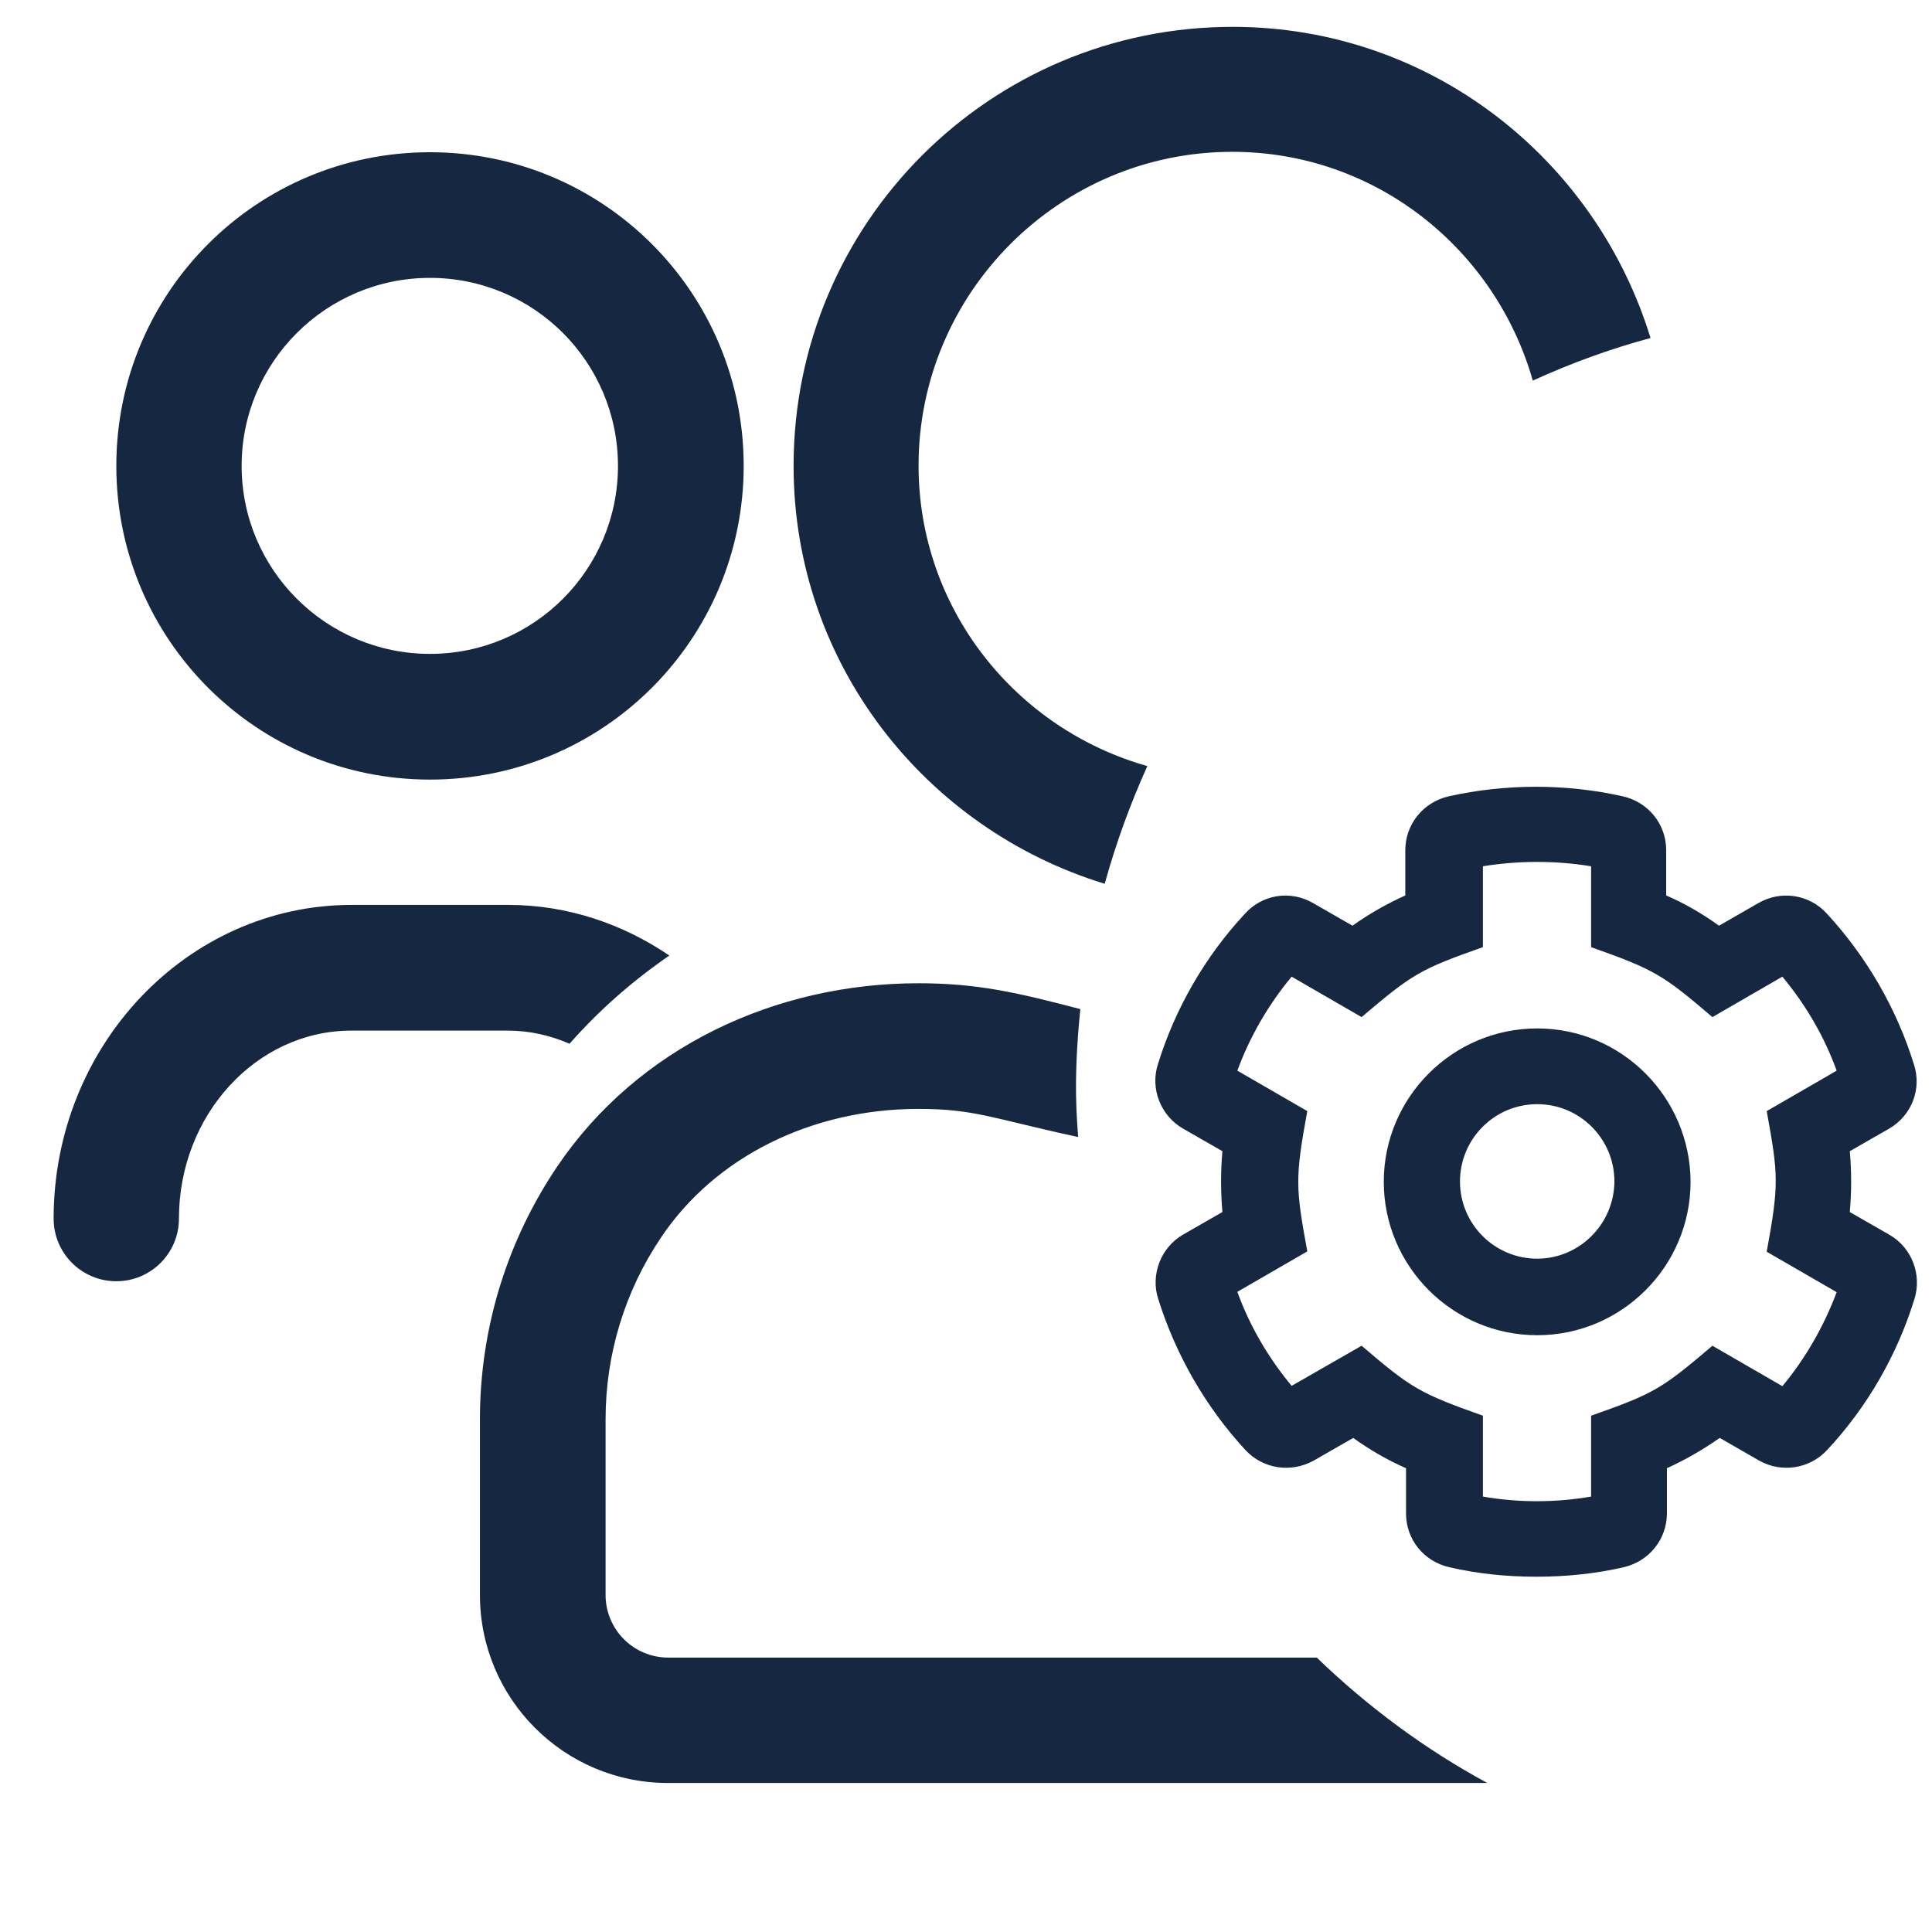 <?xml version="1.0" encoding="UTF-8"?>
<svg xmlns="http://www.w3.org/2000/svg" width="29" height="29" viewBox="0 0 29 29" fill="none">
  <g id="icon-ingegneria 1" clip-path="url(#clip0_2576_1025)">
    <path id="Vector" d="M16.582 13.266C16.752 12.653 16.965 12.068 17.222 11.499C15.248 10.942 13.788 9.142 13.788 6.988C13.788 4.396 15.899 2.279 18.497 2.279C20.651 2.279 22.445 3.739 23.008 5.713C23.572 5.456 24.162 5.238 24.775 5.074C23.949 2.378 21.466 0.403 18.502 0.403C14.86 0.403 11.912 3.351 11.912 6.993C11.912 9.957 13.886 12.44 16.582 13.266ZM6.454 11.702C9.057 11.702 11.163 9.596 11.163 6.993C11.163 4.39 9.057 2.285 6.454 2.285C3.851 2.285 1.746 4.39 1.746 6.993C1.746 9.596 3.851 11.702 6.454 11.702ZM6.454 4.171C8.013 4.171 9.276 5.435 9.276 6.993C9.276 8.552 8.013 9.815 6.454 9.815C4.896 9.815 3.627 8.552 3.627 6.993C3.627 5.435 4.896 4.171 6.454 4.171ZM10.047 14.343C9.347 13.867 8.516 13.583 7.63 13.583H5.279C2.812 13.583 0.805 15.694 0.805 18.292C0.805 18.811 1.226 19.232 1.746 19.232C2.265 19.232 2.686 18.811 2.686 18.292C2.686 16.733 3.851 15.47 5.273 15.47H7.625C7.947 15.47 8.259 15.541 8.549 15.667C8.997 15.158 9.5 14.72 10.047 14.343ZM10.031 24.881C9.511 24.881 9.09 24.46 9.09 23.941V21.305C9.09 20.326 9.38 19.38 9.922 18.576C10.731 17.367 12.18 16.645 13.788 16.645C14.63 16.645 14.893 16.788 16.183 17.067C16.172 16.842 16.101 16.279 16.216 15.147C15.259 14.896 14.663 14.759 13.788 14.759C11.65 14.759 9.577 15.71 8.357 17.52C7.63 18.603 7.204 19.905 7.204 21.305V23.941C7.204 25.499 8.467 26.763 10.025 26.763H22.325C21.384 26.254 20.525 25.614 19.765 24.881H10.031ZM23.074 15.437C21.805 15.437 20.771 16.471 20.771 17.739C20.771 19.003 21.8 20.042 23.074 20.042C24.343 20.042 25.376 19.008 25.376 17.739C25.371 16.471 24.343 15.437 23.074 15.437ZM23.074 18.893C22.434 18.893 21.915 18.374 21.915 17.734C21.915 17.094 22.434 16.574 23.074 16.574C23.714 16.574 24.233 17.094 24.233 17.734C24.228 18.374 23.708 18.893 23.074 18.893ZM28.357 18.532L27.766 18.193C27.793 17.892 27.793 17.586 27.766 17.28L28.357 16.941C28.696 16.744 28.849 16.345 28.729 15.978C28.471 15.142 28.018 14.36 27.422 13.714C27.159 13.424 26.733 13.359 26.393 13.556L25.803 13.895C25.551 13.714 25.289 13.561 25.01 13.441V12.763C25.01 12.369 24.742 12.041 24.359 11.953C23.506 11.762 22.604 11.762 21.745 11.953C21.362 12.041 21.094 12.374 21.094 12.763V13.441C20.815 13.567 20.547 13.72 20.301 13.895L19.711 13.556C19.372 13.359 18.95 13.424 18.688 13.714C18.086 14.36 17.638 15.142 17.381 15.973C17.261 16.345 17.425 16.749 17.758 16.941L18.349 17.28C18.322 17.581 18.322 17.887 18.349 18.193L17.758 18.532C17.425 18.724 17.266 19.134 17.386 19.5C17.649 20.337 18.097 21.119 18.693 21.764C18.956 22.049 19.377 22.114 19.721 21.923L20.312 21.584C20.564 21.764 20.826 21.917 21.105 22.038V22.716C21.105 23.11 21.373 23.438 21.756 23.525C22.183 23.624 22.62 23.667 23.063 23.667C23.5 23.667 23.943 23.624 24.37 23.525C24.753 23.438 25.021 23.104 25.021 22.716V22.038C25.3 21.912 25.562 21.759 25.814 21.584L26.404 21.923C26.738 22.114 27.165 22.049 27.427 21.764C28.029 21.119 28.477 20.337 28.734 19.506C28.854 19.134 28.696 18.724 28.357 18.532ZM26.519 18.789L27.569 19.396C27.378 19.905 27.104 20.386 26.754 20.807L25.704 20.2C24.939 20.851 24.829 20.917 23.883 21.25V22.464C23.347 22.557 22.79 22.557 22.259 22.464V21.25C21.302 20.911 21.182 20.835 20.438 20.2L19.388 20.802C19.038 20.381 18.759 19.905 18.573 19.391L19.623 18.784C19.448 17.827 19.437 17.69 19.623 16.678L18.573 16.071C18.759 15.563 19.038 15.081 19.388 14.66L20.438 15.267C21.204 14.617 21.313 14.551 22.259 14.217V13.003C22.795 12.916 23.353 12.916 23.883 13.003V14.217C24.84 14.556 24.961 14.633 25.704 15.267L26.754 14.66C27.104 15.081 27.383 15.557 27.569 16.071L26.519 16.678C26.694 17.641 26.705 17.772 26.519 18.789Z" fill="#162841"></path>
  </g>
  <defs>
    <clipPath id="clip0_2576_1025">
      <rect width="28" height="28" fill="white" transform="translate(0.778 0.021)"></rect>
    </clipPath>
  </defs>
</svg>
